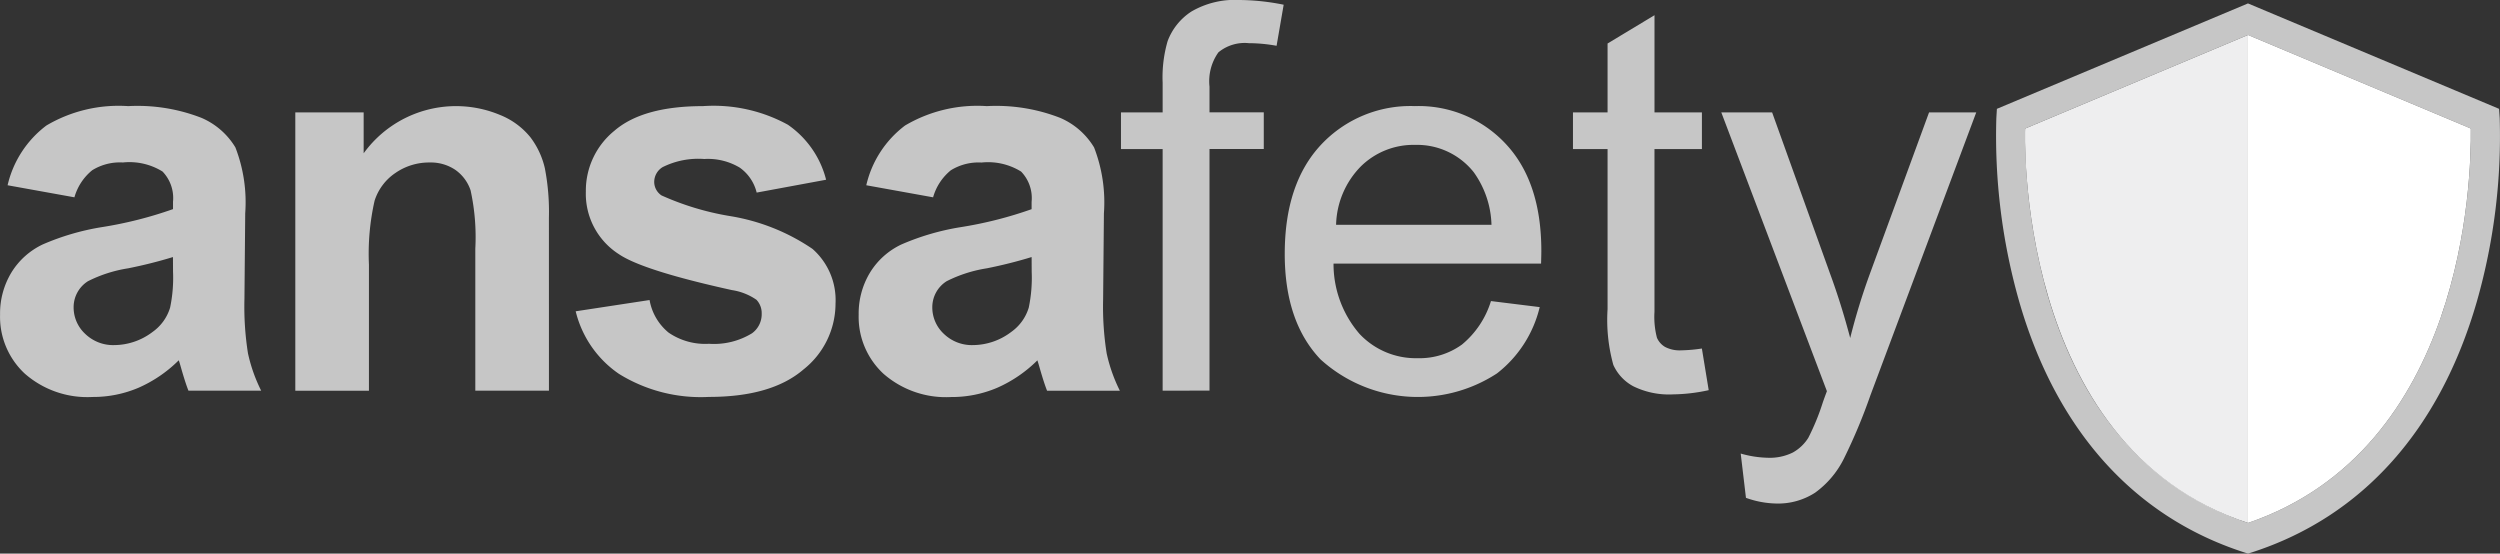 <svg xmlns="http://www.w3.org/2000/svg" width="170.441" height="37.741" viewBox="0 0 170.441 37.741">
  <rect x="0" y="0" width="170.441" height="37.741" fill="#333333" stroke="none"/>
  <g id="Grupo_10040" data-name="Grupo 10040" transform="translate(-401.952 -416.327)">
    <g id="Grupo_10039" data-name="Grupo 10039" transform="translate(401.952 416.327)">
      <path id="Trazado_5038" data-name="Trazado 5038" d="M407.026,428.972l-4.556-.822a7.1,7.1,0,0,1,2.645-4.073,9.669,9.669,0,0,1,5.572-1.322,12.011,12.011,0,0,1,5,.8A5,5,0,0,1,418,425.569a10.353,10.353,0,0,1,.67,4.493l-.053,5.859a20.325,20.325,0,0,0,.241,3.688,10.789,10.789,0,0,0,.9,2.546H414.8q-.2-.5-.483-1.482c-.083-.3-.142-.494-.178-.59a9.039,9.039,0,0,1-2.752,1.876,7.88,7.88,0,0,1-3.125.625,6.462,6.462,0,0,1-4.618-1.589,5.285,5.285,0,0,1-1.688-4.02,5.4,5.4,0,0,1,.768-2.867,5.022,5.022,0,0,1,2.153-1.929,16.844,16.844,0,0,1,3.992-1.17,27.3,27.3,0,0,0,4.878-1.232v-.5a2.6,2.6,0,0,0-.715-2.063,4.276,4.276,0,0,0-2.7-.617,3.591,3.591,0,0,0-2.09.527A3.657,3.657,0,0,0,407.026,428.972Zm6.717,4.073a31.411,31.411,0,0,1-3.056.768,9.21,9.21,0,0,0-2.733.876,2.092,2.092,0,0,0-.983,1.768,2.46,2.46,0,0,0,.787,1.822,2.74,2.74,0,0,0,2,.768,4.349,4.349,0,0,0,2.591-.893,3.145,3.145,0,0,0,1.2-1.661,9.929,9.929,0,0,0,.2-2.447Z" transform="translate(-401.952 -415.52)" fill="#c6c6c6"/>
      <path id="Trazado_5039" data-name="Trazado 5039" d="M437.132,442.155h-5.02v-9.682a14.942,14.942,0,0,0-.322-3.975,2.786,2.786,0,0,0-1.044-1.4,2.986,2.986,0,0,0-1.741-.5,4.029,4.029,0,0,0-2.341.715,3.6,3.6,0,0,0-1.419,1.893,16.343,16.343,0,0,0-.385,4.359v8.592h-5.02V423.184H424.5v2.787a7.773,7.773,0,0,1,9.289-2.617,5.094,5.094,0,0,1,2.081,1.527,5.534,5.534,0,0,1,.983,2.108,15.672,15.672,0,0,1,.277,3.376Z" transform="translate(-399.707 -415.52)" fill="#c6c6c6"/>
      <path id="Trazado_5040" data-name="Trazado 5040" d="M436.824,436.743l5.038-.768a3.687,3.687,0,0,0,1.3,2.224,4.412,4.412,0,0,0,2.751.759,4.963,4.963,0,0,0,2.931-.715,1.6,1.6,0,0,0,.661-1.339,1.317,1.317,0,0,0-.358-.947,3.992,3.992,0,0,0-1.679-.661q-6.073-1.341-7.7-2.448a4.885,4.885,0,0,1-2.251-4.269,5.261,5.261,0,0,1,1.947-4.145q1.947-1.678,6.038-1.679a10.537,10.537,0,0,1,5.787,1.268,6.484,6.484,0,0,1,2.608,3.751l-4.734.876a2.933,2.933,0,0,0-1.151-1.7,4.217,4.217,0,0,0-2.421-.59,5.453,5.453,0,0,0-2.841.555,1.186,1.186,0,0,0-.572,1.017,1.108,1.108,0,0,0,.5.912,18.845,18.845,0,0,0,4.689,1.411,13.948,13.948,0,0,1,5.6,2.233,4.64,4.64,0,0,1,1.572,3.733,5.731,5.731,0,0,1-2.18,4.484q-2.18,1.876-6.449,1.875a10.585,10.585,0,0,1-6.136-1.571A7.244,7.244,0,0,1,436.824,436.743Z" transform="translate(-397.576 -415.52)" fill="#c6c6c6"/>
      <path id="Trazado_5041" data-name="Trazado 5041" d="M459.039,428.972l-4.555-.822a7.094,7.094,0,0,1,2.644-4.073,9.676,9.676,0,0,1,5.573-1.322,12,12,0,0,1,5,.8,4.994,4.994,0,0,1,2.314,2.018,10.37,10.37,0,0,1,.67,4.493l-.054,5.859a20.3,20.3,0,0,0,.242,3.688,10.791,10.791,0,0,0,.9,2.546H466.81q-.2-.5-.483-1.482-.125-.446-.178-.59a9.039,9.039,0,0,1-2.752,1.876,7.88,7.88,0,0,1-3.126.625,6.462,6.462,0,0,1-4.618-1.589,5.286,5.286,0,0,1-1.688-4.02,5.394,5.394,0,0,1,.768-2.867,5.021,5.021,0,0,1,2.153-1.929,16.843,16.843,0,0,1,3.992-1.17,27.248,27.248,0,0,0,4.877-1.232v-.5a2.6,2.6,0,0,0-.715-2.063,4.272,4.272,0,0,0-2.7-.617,3.591,3.591,0,0,0-2.09.527A3.665,3.665,0,0,0,459.039,428.972Zm6.717,4.073a31.363,31.363,0,0,1-3.055.768,9.209,9.209,0,0,0-2.733.876,2.092,2.092,0,0,0-.983,1.768,2.459,2.459,0,0,0,.786,1.822,2.744,2.744,0,0,0,2,.768,4.346,4.346,0,0,0,2.59-.893,3.141,3.141,0,0,0,1.2-1.661,9.945,9.945,0,0,0,.2-2.447Z" transform="translate(-395.424 -415.52)" fill="#c6c6c6"/>
      <path id="Trazado_5042" data-name="Trazado 5042" d="M472.695,442.962V426.491h-2.841v-2.5h2.841v-2.018a8.852,8.852,0,0,1,.339-2.841,4.114,4.114,0,0,1,1.635-2.027,5.89,5.89,0,0,1,3.277-.778,15.7,15.7,0,0,1,3,.322l-.483,2.8a10.77,10.77,0,0,0-1.893-.179,2.817,2.817,0,0,0-2.073.626,3.392,3.392,0,0,0-.607,2.34v1.75h3.7v2.5h-3.7v16.471Z" transform="translate(-393.43 -416.327)" fill="#c6c6c6"/>
      <path id="Trazado_5043" data-name="Trazado 5043" d="M493.833,436.046l3.324.411a8.113,8.113,0,0,1-2.912,4.52,9.868,9.868,0,0,1-12.032-.956q-2.44-2.565-2.439-7.191,0-4.786,2.466-7.432a8.348,8.348,0,0,1,6.4-2.644,8.11,8.11,0,0,1,6.216,2.591q2.413,2.59,2.412,7.289c0,.19-.007.476-.018.857H483.1a7.29,7.29,0,0,0,1.769,4.788,5.262,5.262,0,0,0,3.965,1.661,4.924,4.924,0,0,0,3.02-.929A6.174,6.174,0,0,0,493.833,436.046Zm-10.557-5.2h10.593a6.434,6.434,0,0,0-1.214-3.59,4.93,4.93,0,0,0-3.983-1.858,5.11,5.11,0,0,0-3.725,1.483A5.872,5.872,0,0,0,483.275,430.847Z" transform="translate(-392.185 -415.52)" fill="#c6c6c6"/>
      <path id="Trazado_5044" data-name="Trazado 5044" d="M506.022,439.971l.465,2.84a11.883,11.883,0,0,1-2.43.287,5.5,5.5,0,0,1-2.715-.555,3.093,3.093,0,0,1-1.357-1.455,11.509,11.509,0,0,1-.393-3.8V426.376h-2.359v-2.5h2.359v-4.7l3.2-1.929v6.627h3.232v2.5H502.79V437.47a5.624,5.624,0,0,0,.169,1.768,1.347,1.347,0,0,0,.554.626,2.149,2.149,0,0,0,1.1.232A10.463,10.463,0,0,0,506.022,439.971Z" transform="translate(-389.994 -416.211)" fill="#c6c6c6"/>
      <path id="Trazado_5045" data-name="Trazado 5045" d="M507.9,449.414l-.358-3.02a7.134,7.134,0,0,0,1.84.287,3.526,3.526,0,0,0,1.715-.358,2.919,2.919,0,0,0,1.053-1,15.669,15.669,0,0,0,.983-2.394q.09-.267.286-.786l-7.2-19.007h3.465l3.948,10.987q.768,2.09,1.375,4.394a43.3,43.3,0,0,1,1.321-4.323l4.055-11.058H523.6l-7.217,19.293a37.853,37.853,0,0,1-1.8,4.3,6.348,6.348,0,0,1-1.965,2.331,4.643,4.643,0,0,1-2.644.742A6.463,6.463,0,0,1,507.9,449.414Z" transform="translate(-388.867 -415.473)" fill="#c6c6c6"/>
    </g>
    <path id="Trazado_5046" data-name="Trazado 5046" d="M557.156,423.721l-17.118-7.187-17.118,7.187-.037.617a41.138,41.138,0,0,0,1.552,12.5c2.518,8.755,7.808,14.671,15.3,17.107l.307.1.306-.1c7.489-2.436,12.779-8.351,15.3-17.107a41.072,41.072,0,0,0,1.551-12.5Zm-17.118,28.232c-6.749-2.305-11.351-7.557-13.682-15.613a40.522,40.522,0,0,1-1.51-11.276l15.192-6.379,15.191,6.378C555.275,428.642,554.768,446.913,540.038,451.953Z" transform="translate(15.173 0.026)" fill="#c6c6c6"/>
    <path id="Trazado_5047" data-name="Trazado 5047" d="M524.625,424.824s-.86,21.634,15.192,26.889V418.445Z" transform="translate(15.394 0.266)" fill="#eeeeef"/>
    <path id="Trazado_5048" data-name="Trazado 5048" d="M553.313,424.823l-15.191-6.378v33.269C552.853,446.674,553.359,428.4,553.313,424.823Z" transform="translate(17.089 0.266)" fill="#fff"/>
  </g>
</svg>
